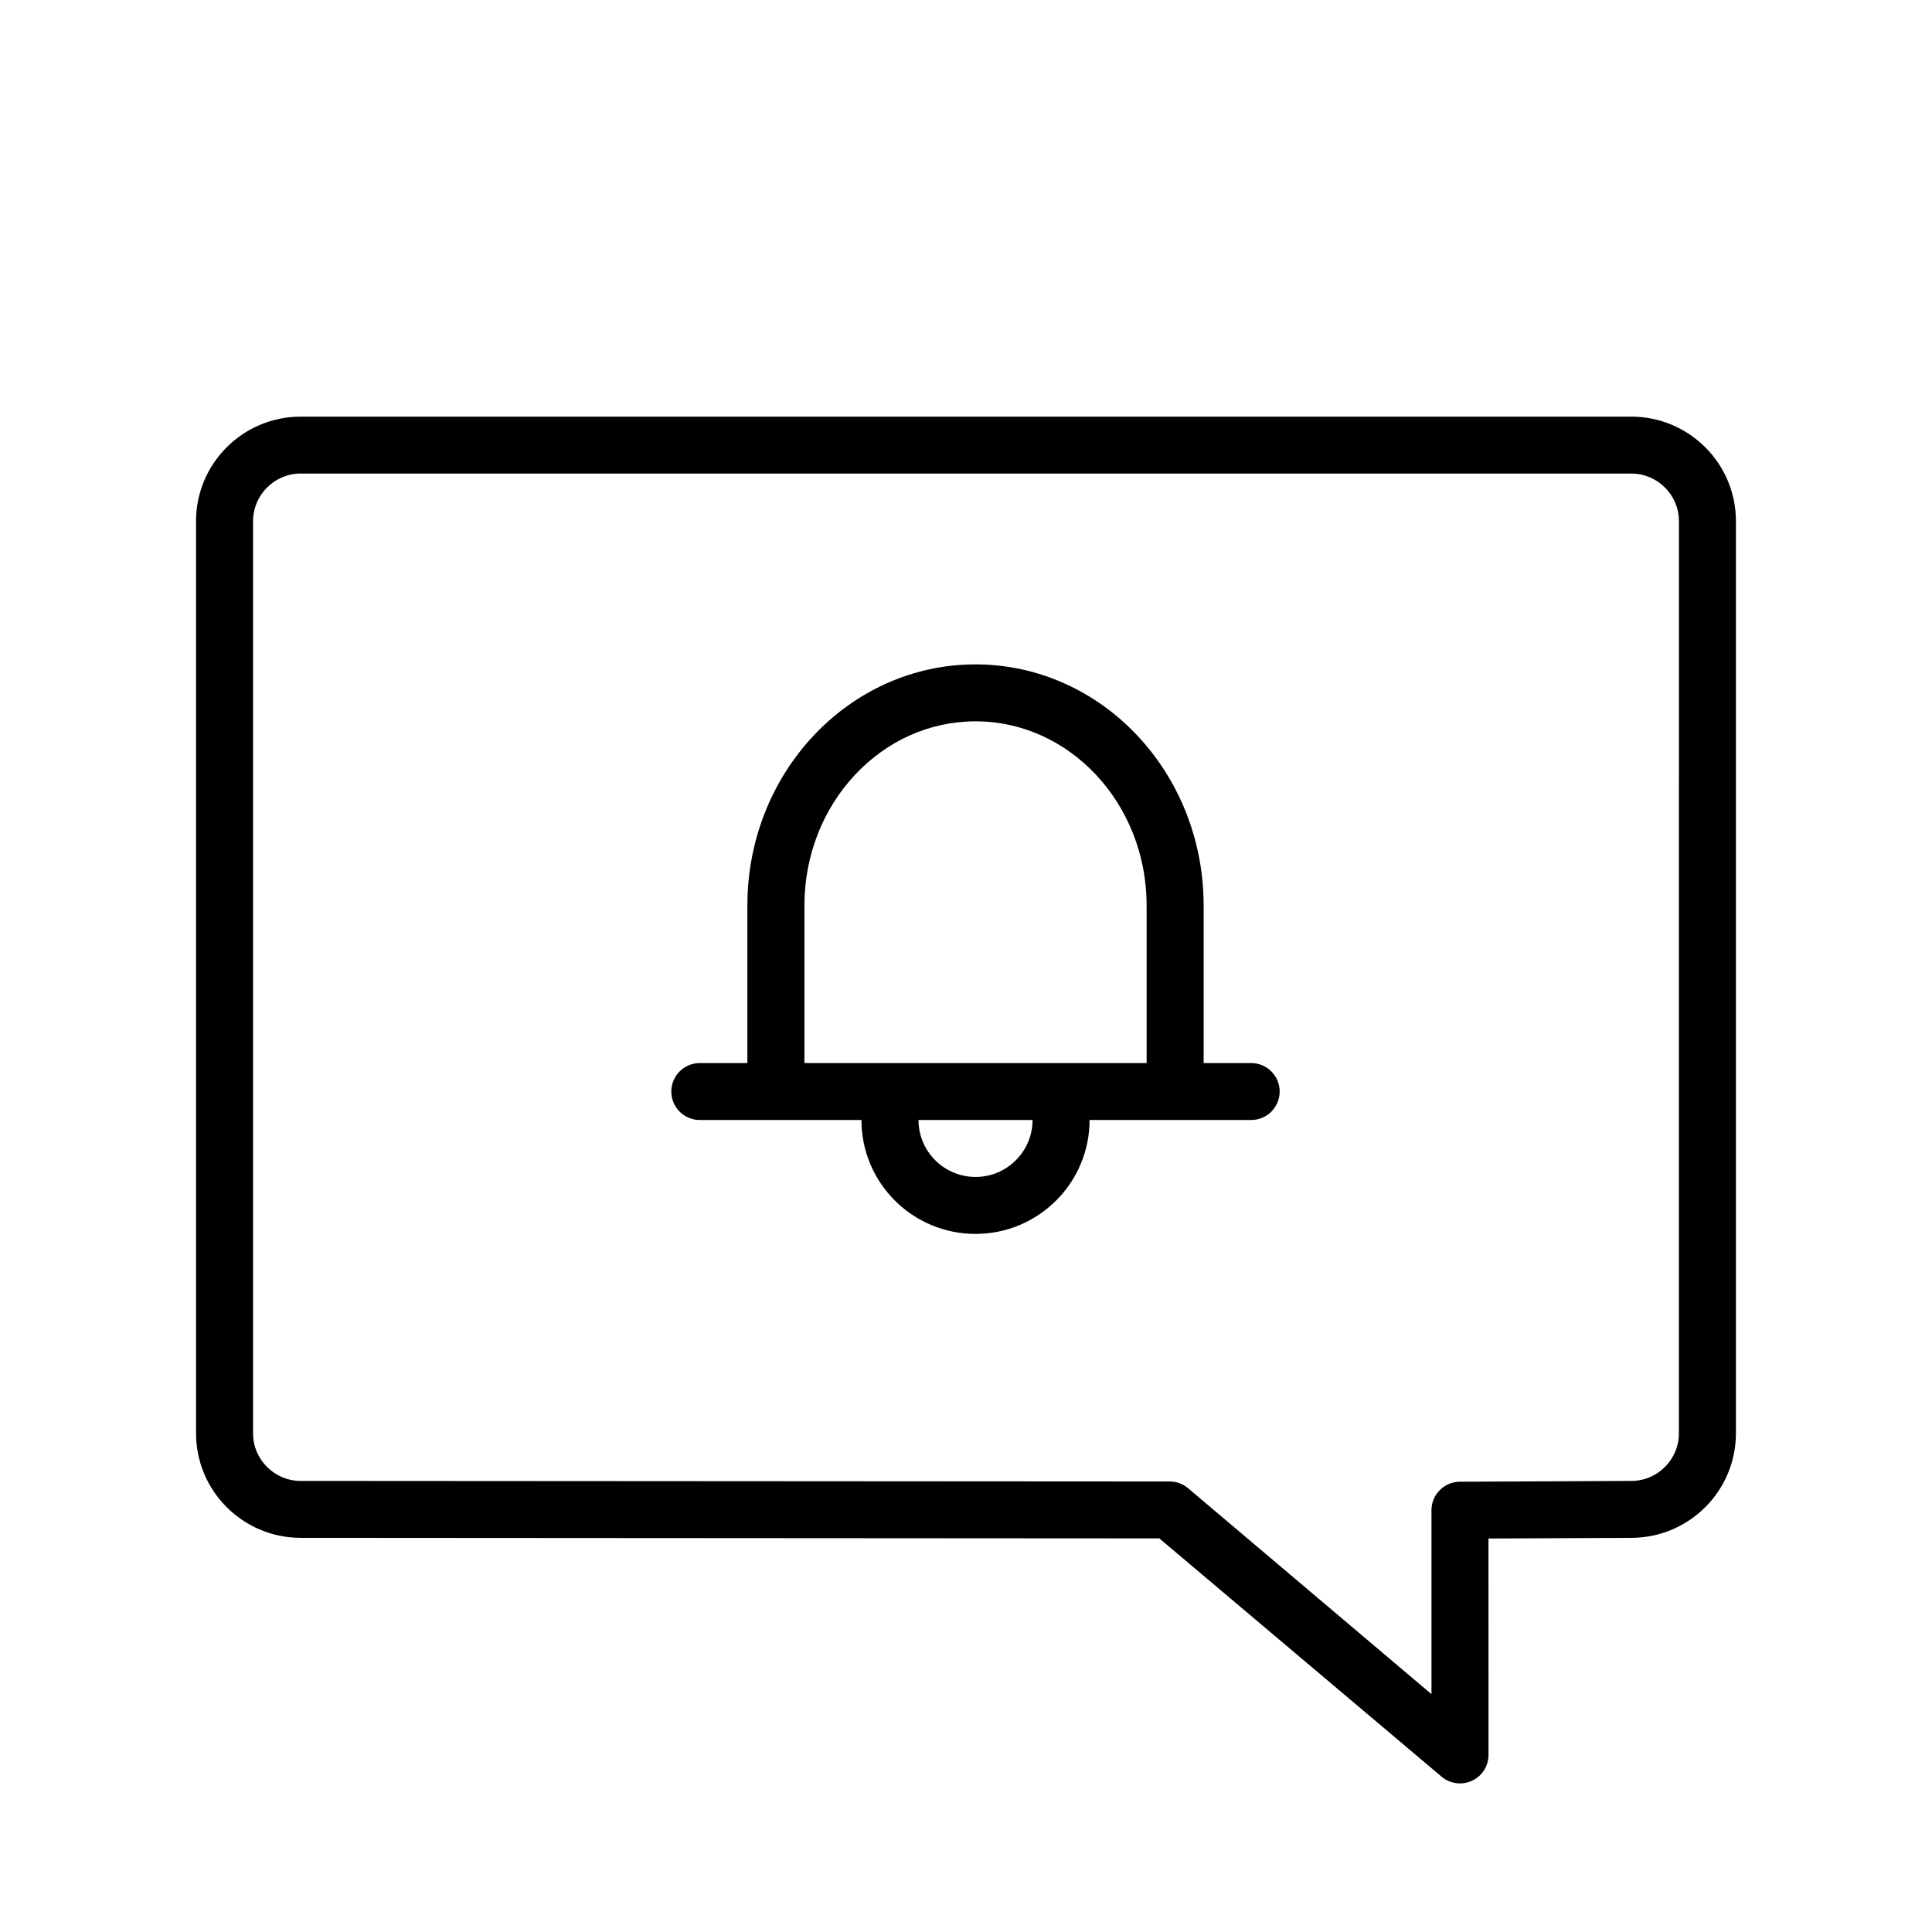 <?xml version="1.0" encoding="UTF-8"?>
<!-- The Best Svg Icon site in the world: iconSvg.co, Visit us! https://iconsvg.co -->
<svg fill="#000000" width="800px" height="800px" version="1.1" viewBox="144 144 512 512" xmlns="http://www.w3.org/2000/svg">
 <g>
  <path d="m576.33 254.41h-352.67c-15.289 0.031-27.68 12.398-27.711 27.668l0.004 241.8c0.031 15.27 12.418 27.641 27.711 27.668l227.57 0.145 74.836 63.176c2.254 1.879 5.379 2.289 8.047 1.043 2.664-1.246 4.352-3.898 4.352-6.832l-0.004-57.355 37.891-0.176h-0.027c15.289-0.031 27.68-12.398 27.711-27.668v-241.8c-0.031-15.277-12.422-27.645-27.711-27.668zm12.594 269.47c0 3.457-1.395 6.57-3.703 8.883-2.316 2.301-5.43 3.691-8.891 3.699h-0.039l-45.418 0.211c-4.144 0.02-7.516 3.402-7.516 7.543v48.75l-64.543-54.609c-1.367-1.137-3.059-1.754-4.836-1.754l-230.31-0.145c-3.465-0.004-6.578-1.395-8.898-3.699-2.309-2.312-3.703-5.426-3.703-8.883l0.004-241.8c0-3.457 1.395-6.566 3.703-8.879 2.316-2.301 5.43-3.699 8.891-3.699h352.67c3.461 0 6.574 1.395 8.891 3.699 2.309 2.312 3.703 5.426 3.703 8.879z"/>
  <path d="m475.57 425.72h-12.594v-41.754c0-17.48-6.66-33.414-17.543-45.004-10.855-11.586-26.098-18.898-42.914-18.895-16.82-0.004-32.062 7.301-42.926 18.895-10.879 11.594-17.531 27.523-17.531 45.004v41.754h-12.598c-4.172 0-7.559 3.375-7.559 7.547s3.387 7.547 7.559 7.547h42.824c0.012 16.66 13.523 30.18 30.23 30.184 16.688-0.016 30.219-13.512 30.23-30.184h42.82c4.172 0 7.559-3.379 7.559-7.547 0-4.164-3.387-7.547-7.559-7.547zm-118.39-41.754c0-13.637 5.184-25.875 13.453-34.684 8.289-8.805 19.492-14.113 31.891-14.121 12.391 0.004 23.598 5.316 31.887 14.121 8.273 8.812 13.457 21.051 13.457 34.684v41.754h-90.688zm56.023 67.516c-2.766 2.746-6.5 4.422-10.68 4.422-8.352-0.016-15.094-6.766-15.113-15.09h30.23c-0.016 4.184-1.688 7.906-4.438 10.668z"/>
 </g>
</svg>